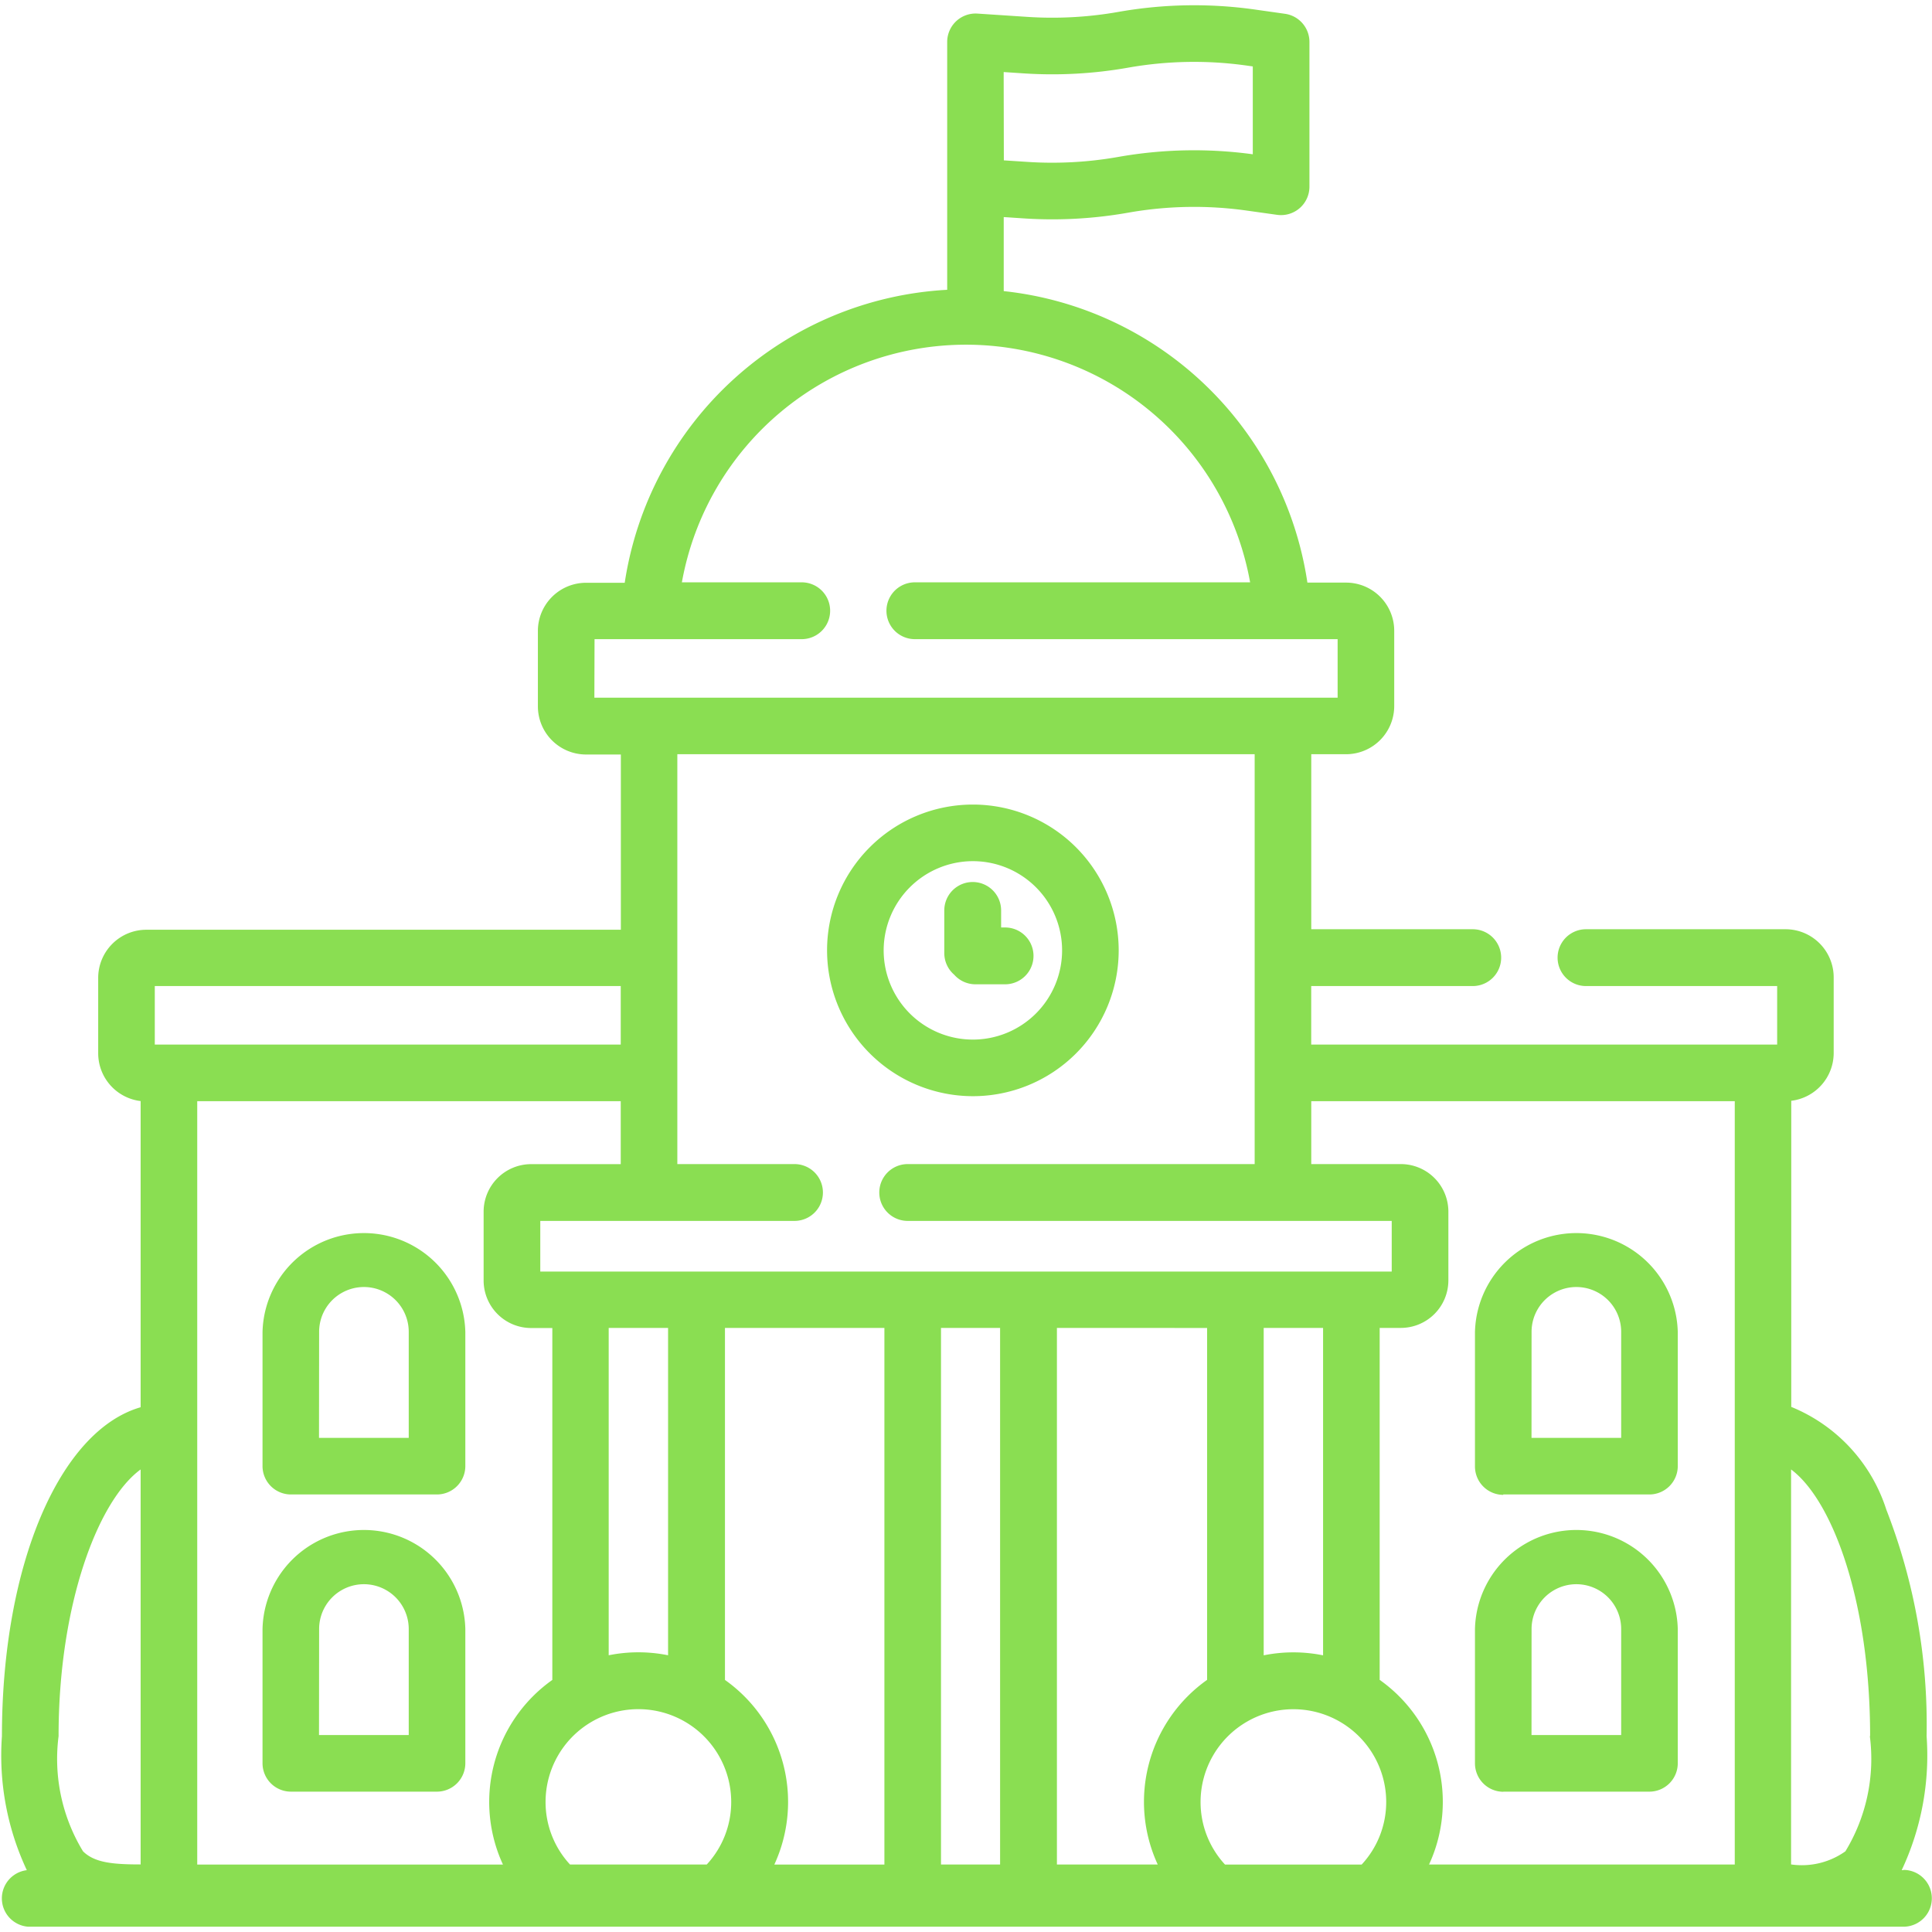 <?xml version="1.0" encoding="UTF-8"?>
<svg xmlns="http://www.w3.org/2000/svg" xmlns:xlink="http://www.w3.org/1999/xlink" width="34" height="34" viewBox="0 0 34 34">
  <defs>
    <clipPath id="clip-path">
      <rect id="Rectangle_811" data-name="Rectangle 811" width="34" height="34" transform="translate(978 601)" fill="#fff" stroke="#707070" stroke-width="1"></rect>
    </clipPath>
  </defs>
  <g id="Mask_Group_141" data-name="Mask Group 141" transform="translate(-978 -601)" clip-path="url(#clip-path)">
    <g id="city-council" transform="translate(978 601)">
      <path id="Path_1248" data-name="Path 1248" d="M17.121,19.291a2.566,2.566,0,1,0-2.566-2.566A2.569,2.569,0,0,0,17.121,19.291Zm0-4.136a1.57,1.57,0,1,1-1.57,1.57A1.572,1.572,0,0,1,17.121,15.155Z" fill="#8ade52"></path>
      <path id="Path_1249" data-name="Path 1249" d="M16.792,17.153a.5.5,0,0,0,.373.169h.523a.5.5,0,0,0,0-1h-.07v-.3a.5.5,0,0,0-1,0v.751A.5.5,0,0,0,16.792,17.153Z" fill="#8ade52"></path>
      <path id="Path_1250" data-name="Path 1250" d="M5.116,26.3H7.689a.5.5,0,0,0,.5-.5V23.443a1.785,1.785,0,0,0-3.569,0v2.364A.5.5,0,0,0,5.116,26.3Zm.5-2.862a.788.788,0,0,1,1.577,0v1.866H5.614Z" fill="#8ade52"></path>
      <path id="Path_1251" data-name="Path 1251" d="M5.116,31.53H7.689a.5.5,0,0,0,.5-.5V28.668a1.785,1.785,0,0,0-3.569,0v2.364A.5.5,0,0,0,5.116,31.53Zm.5-2.862a.788.788,0,0,1,1.577,0v1.866H5.614Z" fill="#8ade52"></path>
      <path id="Path_1252" data-name="Path 1252" d="M26.453,26.3h2.573a.5.5,0,0,0,.5-.5V23.443a1.785,1.785,0,0,0-3.569,0v2.364a.5.5,0,0,0,.5.5Zm.5-2.862a.788.788,0,0,1,1.577,0v1.866H26.952Z" fill="#8ade52"></path>
      <path id="Path_1253" data-name="Path 1253" d="M26.453,31.53h2.573a.5.5,0,0,0,.5-.5V28.668a1.785,1.785,0,0,0-3.569,0v2.364a.5.5,0,0,0,.5.5Zm.5-2.862a.788.788,0,1,1,1.577,0v1.866H26.952Z" fill="#8ade52"></path>
      <path id="Path_1254" data-name="Path 1254" d="M33.5,32.911h-.033a4.749,4.749,0,0,0,.438-2.358,10.412,10.412,0,0,0-.709-3.986,2.91,2.91,0,0,0-1.673-1.808V19.372a.848.848,0,0,0,.747-.84V17.2a.848.848,0,0,0-.847-.847H27.911a.5.5,0,1,0,0,1h3.364v1.03h-8.2v-1.03h2.843a.5.5,0,0,0,0-1H23.076V13.273h.613a.848.848,0,0,0,.847-.847V11.1a.848.848,0,0,0-.847-.847h-.681a6.057,6.057,0,0,0-5.344-5.13V3.82l.346.023q.254.017.508.017a7.667,7.667,0,0,0,1.335-.117,6.656,6.656,0,0,1,2.082-.038l.542.076a.5.5,0,0,0,.567-.493V.736a.5.5,0,0,0-.429-.493L22.072.166A7.649,7.649,0,0,0,19.679.21a6.679,6.679,0,0,1-1.6.087L17.2.239a.5.5,0,0,0-.531.5V5.1a6.074,6.074,0,0,0-5.675,5.156h-.681a.848.848,0,0,0-.847.847v1.328a.848.848,0,0,0,.847.847h.613v3.084H2.575a.848.848,0,0,0-.847.847v1.328a.848.848,0,0,0,.747.84v5.388C1.056,25.175.034,27.527.034,30.553a4.746,4.746,0,0,0,.438,2.359.5.5,0,0,0,.025.995h33a.5.5,0,0,0,0-1ZM10.924,19.379v1.108H9.347a.837.837,0,0,0-.836.836v1.212a.837.837,0,0,0,.836.836h.373v6.193a2.631,2.631,0,0,0-.869,3.249H3.471V19.379Zm4.64,3.991v9.443H13.627a2.63,2.63,0,0,0-.869-3.249V23.369h2.807Zm5.679,0v6.193a2.63,2.63,0,0,0-.869,3.249H18.6V23.369Zm2.722,9.443H21.558a1.618,1.618,0,0,1-.43-1.1,1.633,1.633,0,1,1,3.267,0A1.618,1.618,0,0,1,23.964,32.812Zm-.681-3.682a2.636,2.636,0,0,0-1.045,0V23.369h1.045ZM17.6,32.812H16.56V23.369H17.6Zm-7.569,0a1.618,1.618,0,0,1-.43-1.1,1.633,1.633,0,1,1,3.267,0,1.618,1.618,0,0,1-.43,1.1Zm1.726-3.682a2.636,2.636,0,0,0-1.045,0V23.369h1.045Zm21.149,1.423a3.129,3.129,0,0,1-.43,2.027,1.323,1.323,0,0,1-.956.231V25.86C32.246,26.4,32.911,28.175,32.911,30.553ZM30.529,19.379V32.812h-5.38a2.63,2.63,0,0,0-.869-3.249V23.369h.373a.837.837,0,0,0,.836-.836V21.322a.837.837,0,0,0-.836-.836H23.076V19.379ZM17.663,1.268l.346.023a7.668,7.668,0,0,0,1.843-.1,6.654,6.654,0,0,1,2.082-.038l.113.016V2.715a7.645,7.645,0,0,0-2.369.047,6.68,6.68,0,0,1-1.6.087l-.412-.027Zm-7.2,9.98h3.646a.5.5,0,0,0,0-1H12a5.08,5.08,0,0,1,10,0H16.1a.5.5,0,0,0,0,1H23.54v1.03H10.46ZM22.08,13.273v7.213H15.974a.5.5,0,0,0,0,1h8.518v.891H9.508v-.891h4.474a.5.5,0,0,0,0-1H11.92V13.273ZM2.724,17.353h8.2v1.03h-8.2ZM2.475,25.86v6.951c-.489,0-.811-.03-1.014-.231a3.129,3.129,0,0,1-.43-2.027C1.03,28.235,1.725,26.406,2.475,25.86Z" fill="#8ade52"></path>
    </g>
  </g>
</svg>
